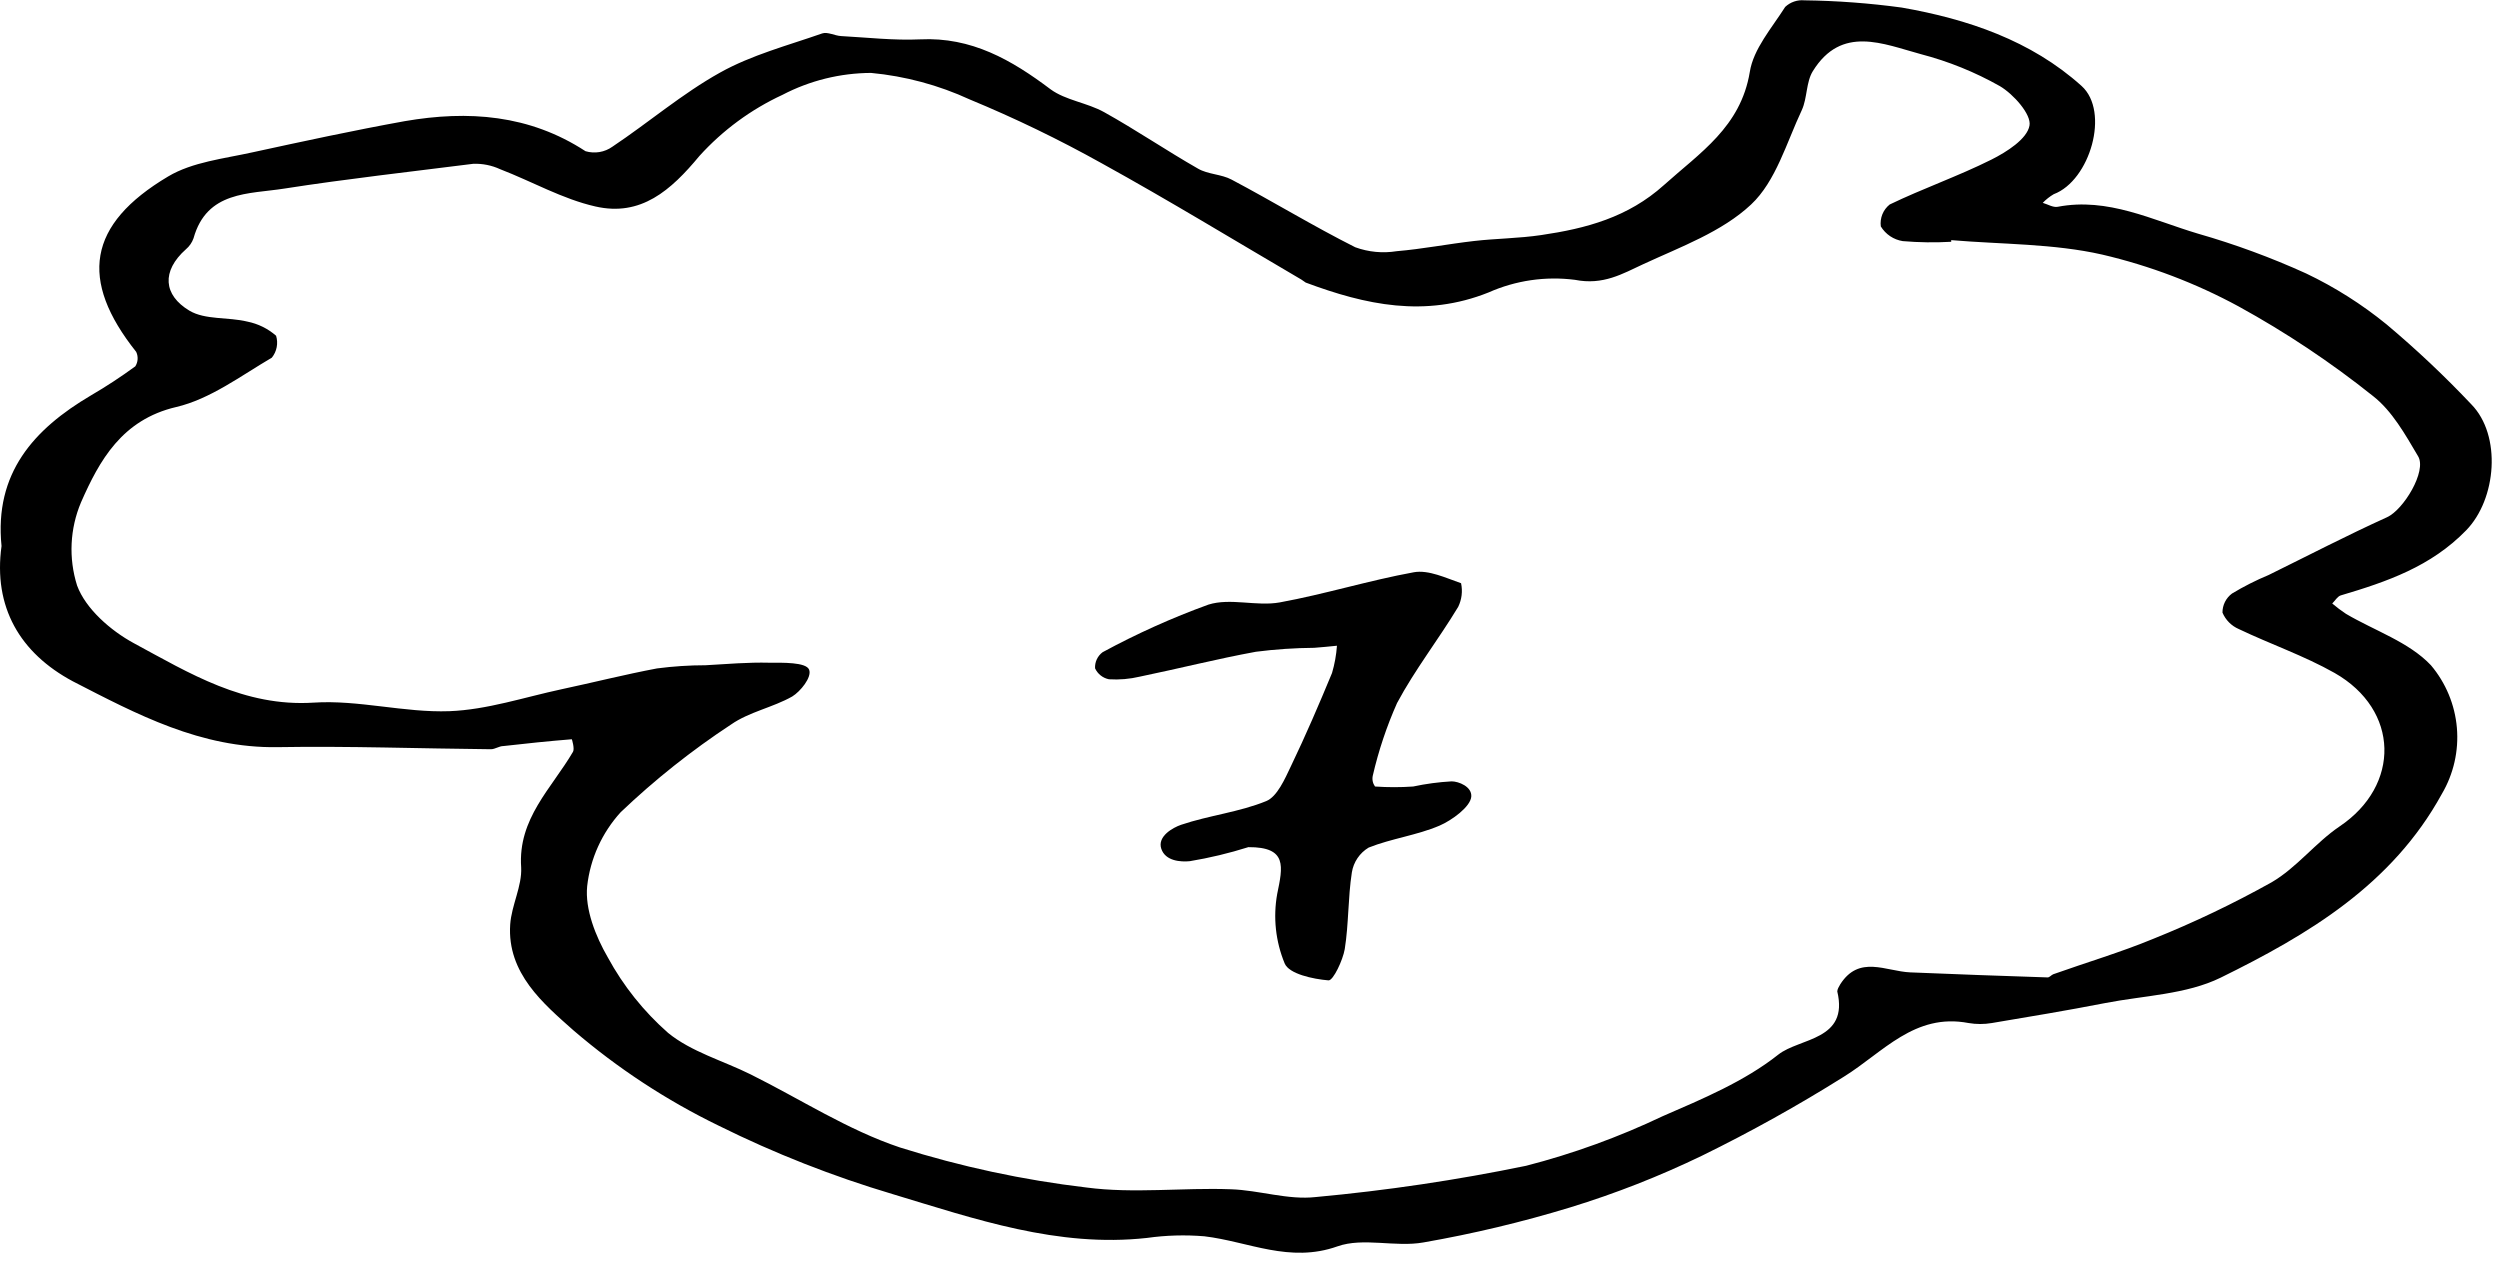 <svg width="228" height="115" viewBox="0 0 228 115" fill="none" xmlns="http://www.w3.org/2000/svg">
<path d="M0.14 49.8C-0.53 43.15 3.08 39.14 8.28 36.07C9.678 35.254 11.033 34.366 12.34 33.41C12.464 33.215 12.536 32.991 12.55 32.76C12.564 32.529 12.519 32.299 12.42 32.09C7.2 25.53 7.97 20.47 15.34 16.09C17.56 14.77 20.43 14.47 23.04 13.89C27.64 12.89 32.26 11.89 36.91 11.05C42.7 10.05 48.28 10.45 53.4 13.79C53.813 13.912 54.248 13.938 54.672 13.867C55.097 13.796 55.499 13.63 55.85 13.38C59.16 11.17 62.22 8.54 65.67 6.62C68.55 5.01 71.84 4.15 74.98 3.05C75.47 2.88 76.13 3.26 76.71 3.29C79.11 3.42 81.52 3.7 83.92 3.59C88.6 3.36 92.25 5.46 95.82 8.15C97.19 9.15 99.16 9.37 100.7 10.23C103.61 11.85 106.37 13.73 109.26 15.38C110.17 15.91 111.39 15.88 112.32 16.38C116.1 18.38 119.78 20.63 123.6 22.55C124.805 22.989 126.103 23.113 127.37 22.91C129.73 22.71 132.07 22.25 134.43 21.98C136.43 21.75 138.53 21.74 140.55 21.44C144.64 20.84 148.47 19.83 151.75 16.88C155.03 13.93 158.75 11.58 159.58 6.57C159.91 4.46 161.58 2.57 162.81 0.63C163.043 0.412 163.319 0.245 163.62 0.142C163.922 0.038 164.242 0 164.56 0.03C167.531 0.069 170.496 0.289 173.44 0.69C179.44 1.74 185.23 3.69 189.84 7.84C192.44 10.18 190.61 16.47 187.3 17.71C186.932 17.926 186.596 18.192 186.3 18.5C186.75 18.63 187.24 18.94 187.66 18.86C192.25 17.98 196.29 20.07 200.46 21.31C203.831 22.276 207.127 23.489 210.32 24.94C212.939 26.189 215.4 27.747 217.65 29.58C220.365 31.858 222.946 34.293 225.38 36.87C228.16 39.7 227.69 45.52 224.91 48.37C221.7 51.67 217.7 53.05 213.48 54.3C213.18 54.39 212.96 54.78 212.7 55.04C213.098 55.377 213.516 55.691 213.95 55.98C216.56 57.52 219.7 58.55 221.7 60.67C223.061 62.281 223.888 64.275 224.068 66.376C224.247 68.477 223.769 70.582 222.7 72.4C218.15 80.7 210.52 85.23 202.53 89.16C199.39 90.7 195.53 90.79 191.99 91.48C188.45 92.17 185.11 92.72 181.66 93.3C180.955 93.42 180.235 93.42 179.53 93.3C174.61 92.36 171.73 95.98 168.17 98.19C163.982 100.818 159.66 103.225 155.22 105.4C151.346 107.273 147.334 108.847 143.22 110.11C138.824 111.452 134.348 112.52 129.82 113.31C127.26 113.77 124.33 112.83 121.97 113.67C117.61 115.22 113.86 113.23 109.84 112.75C108.093 112.605 106.336 112.656 104.6 112.9C96.47 113.8 88.93 111.17 81.4 108.9C75.952 107.279 70.652 105.195 65.56 102.67C60.785 100.352 56.328 97.427 52.3 93.97C49.59 91.56 46.23 88.77 46.53 84.31C46.65 82.56 47.62 80.81 47.53 79.11C47.22 74.65 50.31 71.9 52.26 68.56C52.42 68.28 52.16 67.42 52.15 67.42C50.06 67.59 47.99 67.8 45.91 68.04C45.52 68.04 45.15 68.33 44.77 68.33C38.28 68.27 31.77 68.03 25.31 68.14C18.31 68.25 12.48 65.14 6.65 62.14C1.82 59.56 -0.63 55.36 0.14 49.8ZM177.95 21.9V22.05C176.477 22.135 175 22.115 173.53 21.99C173.119 21.925 172.728 21.772 172.382 21.541C172.037 21.309 171.746 21.005 171.53 20.65C171.481 20.275 171.53 19.894 171.672 19.543C171.814 19.193 172.044 18.885 172.34 18.65C175.34 17.2 178.59 16.07 181.61 14.56C183.01 13.86 184.88 12.67 185.09 11.45C185.28 10.45 183.64 8.59 182.38 7.85C180.119 6.573 177.702 5.595 175.19 4.94C171.75 4.01 167.95 2.26 165.33 6.49C164.71 7.49 164.83 8.93 164.33 10.03C162.92 13.03 161.96 16.53 159.7 18.65C157.05 21.14 153.28 22.51 149.87 24.09C147.97 24.97 146.21 26.03 143.63 25.52C140.951 25.177 138.229 25.574 135.76 26.67C129.96 28.99 124.54 27.81 119.08 25.77C118.945 25.687 118.815 25.597 118.69 25.5C112.63 21.95 106.63 18.29 100.49 14.9C96.59 12.724 92.567 10.777 88.44 9.07C85.598 7.761 82.555 6.943 79.44 6.65C76.626 6.663 73.855 7.348 71.36 8.65C68.489 9.981 65.915 11.875 63.79 14.22C61.18 17.37 58.45 19.78 54.3 18.83C51.3 18.15 48.52 16.55 45.61 15.43C44.84 15.075 43.997 14.907 43.15 14.94C37.41 15.67 31.7 16.3 25.92 17.2C22.7 17.71 18.86 17.4 17.65 21.73C17.513 22.119 17.275 22.464 16.96 22.73C14.71 24.73 14.9 26.91 17.27 28.33C18.71 29.19 20.8 28.9 22.56 29.33C23.531 29.524 24.434 29.969 25.18 30.62C25.284 30.96 25.302 31.32 25.234 31.669C25.166 32.017 25.014 32.344 24.79 32.62C21.96 34.28 19.16 36.4 16.07 37.12C11.12 38.28 9.07 41.99 7.39 45.81C6.372 48.217 6.245 50.908 7.03 53.4C7.81 55.52 10.09 57.51 12.19 58.65C17.28 61.4 22.27 64.48 28.59 64.08C32.69 63.81 36.87 65.01 40.99 64.86C44.42 64.73 47.81 63.59 51.21 62.86C54.12 62.24 57 61.51 59.92 60.96C61.389 60.768 62.869 60.671 64.35 60.67C66.29 60.56 68.23 60.39 70.16 60.44C71.37 60.44 73.51 60.38 73.79 61.07C74.07 61.76 72.99 63.07 72.25 63.52C70.49 64.52 68.33 64.92 66.68 66.07C63.09 68.429 59.72 71.106 56.61 74.07C54.903 75.941 53.832 78.303 53.55 80.82C53.34 82.92 54.32 85.39 55.43 87.31C56.844 89.912 58.706 92.245 60.93 94.2C63.05 95.93 65.93 96.73 68.45 97.98C72.98 100.23 77.32 103.06 82.08 104.65C87.619 106.398 93.311 107.62 99.08 108.3C103.4 108.87 107.85 108.3 112.23 108.46C114.83 108.54 117.47 109.46 120 109.17C126.441 108.578 132.845 107.626 139.18 106.32C143.465 105.216 147.635 103.702 151.63 101.8C155.29 100.21 159.1 98.62 162.18 96.18C164.13 94.64 168.63 94.9 167.56 90.42C167.56 90.23 167.71 89.97 167.83 89.77C169.55 87.07 171.99 88.58 174.2 88.68C178.38 88.86 182.57 89 186.75 89.14C186.92 89.14 187.08 88.92 187.26 88.85C190.26 87.78 193.41 86.85 196.38 85.62C200.086 84.132 203.693 82.408 207.18 80.46C209.46 79.13 211.18 76.85 213.37 75.37C218.94 71.63 218.85 64.75 212.91 61.37C210.13 59.8 207.07 58.75 204.18 57.37C203.508 57.081 202.974 56.544 202.69 55.87C202.687 55.532 202.765 55.198 202.916 54.895C203.067 54.593 203.288 54.331 203.56 54.13C204.629 53.484 205.746 52.919 206.9 52.44C210.5 50.67 214.08 48.81 217.7 47.17C219.19 46.5 221.35 42.97 220.53 41.61C219.35 39.61 218.16 37.48 216.42 36.12C212.578 33.051 208.48 30.318 204.17 27.95C200.253 25.825 196.069 24.234 191.73 23.22C187.29 22.21 182.57 22.29 177.95 21.9Z" fill="black"/>
<path d="M113.85 77.26C112.103 77.812 110.318 78.24 108.51 78.54C107.69 78.62 106.29 78.54 105.91 77.41C105.53 76.28 106.96 75.48 107.72 75.22C110.26 74.36 113.01 74.07 115.48 73.06C116.48 72.65 117.17 71.06 117.74 69.86C119.08 67.07 120.3 64.23 121.48 61.38C121.719 60.569 121.87 59.734 121.93 58.89C121.24 58.96 120.55 59.03 119.86 59.08C118.081 59.094 116.305 59.214 114.54 59.44C110.99 60.09 107.54 60.97 103.95 61.71C103.03 61.928 102.083 62.009 101.14 61.95C100.864 61.896 100.605 61.777 100.384 61.603C100.163 61.429 99.987 61.206 99.87 60.95C99.854 60.667 99.909 60.385 100.029 60.128C100.15 59.871 100.332 59.649 100.56 59.48C103.664 57.796 106.89 56.345 110.21 55.14C112.21 54.51 114.6 55.32 116.71 54.94C120.82 54.19 124.83 52.94 128.94 52.19C130.29 51.95 131.86 52.71 133.25 53.19C133.405 53.916 133.314 54.672 132.99 55.34C131.18 58.34 129.04 61.07 127.41 64.12C126.464 66.248 125.724 68.461 125.2 70.73C125.161 70.901 125.158 71.079 125.192 71.251C125.227 71.424 125.298 71.587 125.4 71.73C126.559 71.81 127.721 71.81 128.88 71.73C130.036 71.482 131.21 71.325 132.39 71.26C133.02 71.26 134.26 71.74 134.18 72.66C134.1 73.58 132.42 74.81 131.28 75.3C129.22 76.18 126.9 76.47 124.82 77.3C124.415 77.542 124.069 77.87 123.805 78.26C123.54 78.651 123.365 79.094 123.29 79.56C122.93 81.87 123.01 84.25 122.64 86.56C122.47 87.56 121.59 89.44 121.16 89.41C119.73 89.29 117.55 88.82 117.16 87.86C116.334 85.858 116.098 83.662 116.48 81.53C116.99 79.04 117.43 77.24 113.85 77.26Z" fill="black"/>
</svg>

